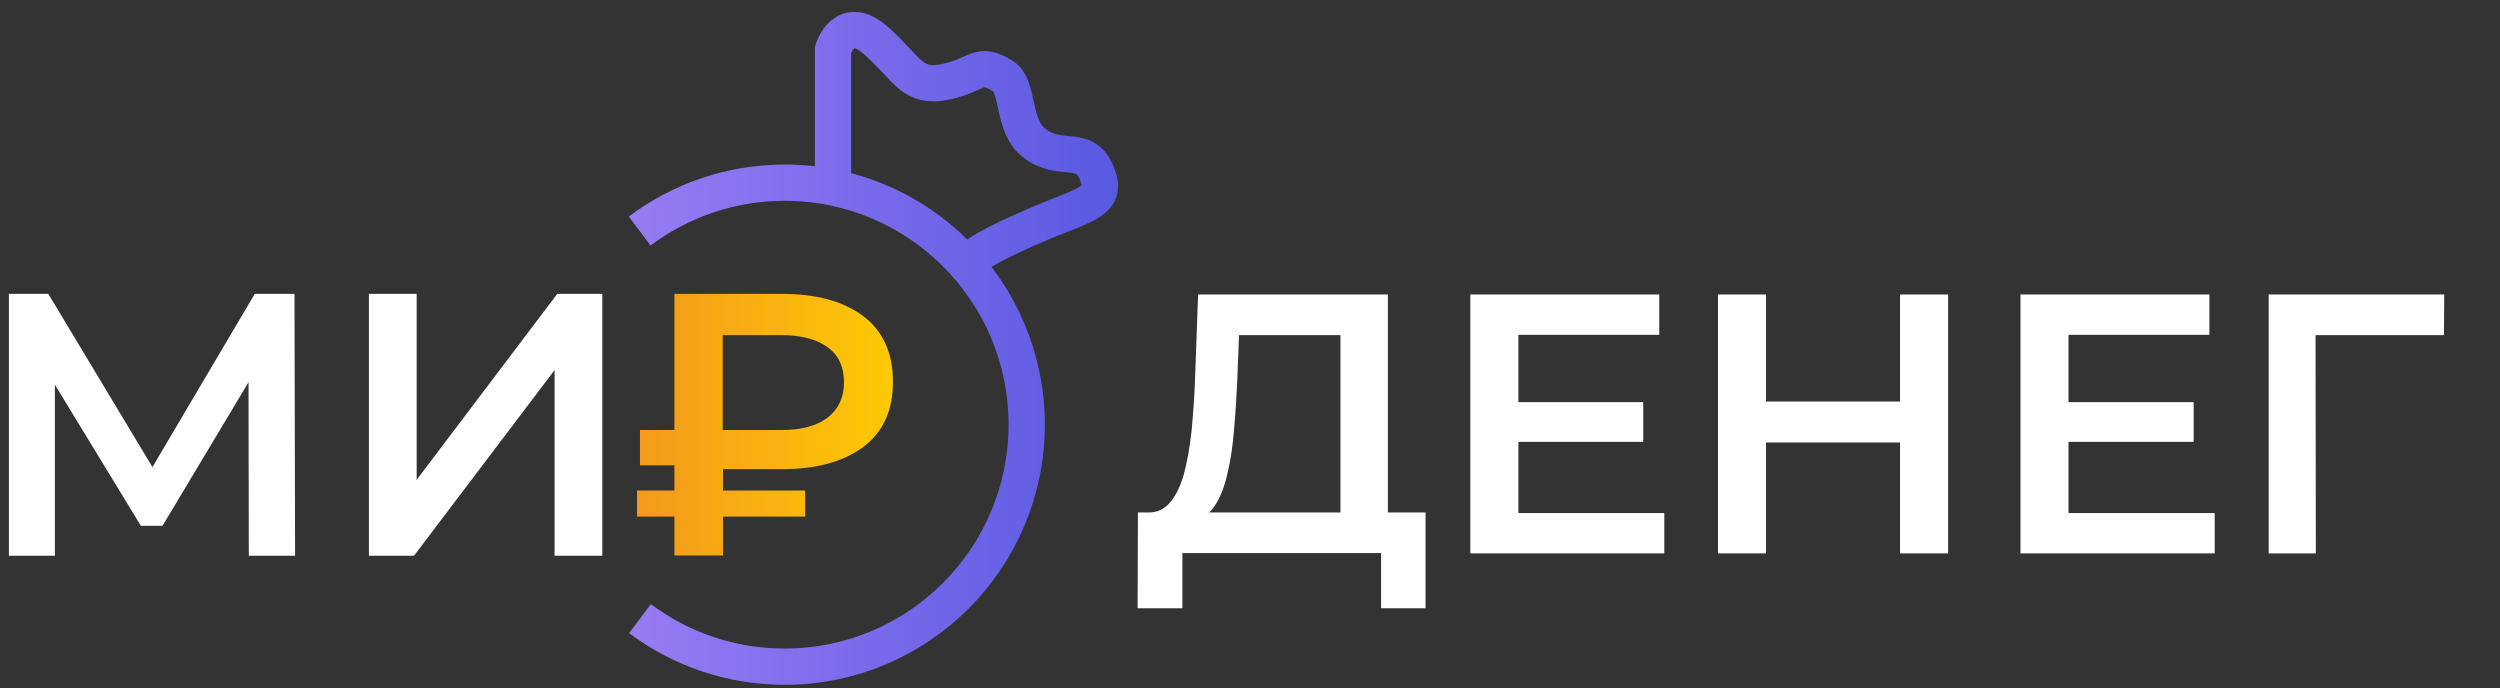 <svg width="843" height="232" viewBox="0 0 843 232" fill="none" xmlns="http://www.w3.org/2000/svg">
<rect x="0" y="0" width="843" height="232" fill="#333333" stroke="none"/>
<path d="M99.5 187.4L99.3 99.1H85.9L51.4 157.5L16.3 99.1H3V187.4H18.5V129.7L47.5 177.3H54.8L83.8 128.9L83.9 187.4H99.5Z" fill="white"/>
<path d="M187.9 99.1L140.5 161.8V99.1H124.4V187.4H139.6L187 124.8V187.4H203.1V99.1H187.9Z" fill="white"/>
<path d="M468 172.9V99.3H404L403 127C402.8 133.6 402.3 139.7 401.8 145.3C401.2 150.9 400.3 155.8 399.2 159.9C398 164.1 396.4 167.3 394.4 169.6C392.6 171.6 390.4 172.7 387.8 172.8H383.7L383.6 205.1H398.7V186.5H465.7V205.1H480.7V172.8H468V172.9ZM410.1 169.8C411.8 167 413.1 163.4 414 159.2C415 155 415.7 150.2 416.1 145C416.6 139.8 416.9 134.3 417.2 128.5L417.8 113H452V172.8H407.7C408.6 172 409.4 171 410.1 169.8Z" fill="white"/>
<path d="M512 173V149H554.1V135.6H512V112.9H559.5V99.3H495.8V186.6H561.2V173H512Z" fill="white"/>
<path d="M640.7 99.3V135.4H595.5V99.3H579.3V186.6H595.5V149.2H640.7V186.6H656.9V99.3H640.7Z" fill="white"/>
<path d="M697.5 173V149H739.7V135.6H697.5V112.9H745V99.3H681.3V186.6H746.8V173H697.5Z" fill="white"/>
<path d="M824.2 99.3H765V186.6H780.9L780.8 113H824.1L824.2 99.3Z" fill="white"/>
<path d="M291.1 106.6C284.4 101.6 275.3 99.1 263.7 99.1H227.4V145H215.8V156.9H227.4V165.4H214.8V174.2H227.4V187.3H243.8V174.2H271.5V165.4H243.8V158.2H263.7C275.3 158.2 284.4 155.7 291.1 150.7C297.8 145.7 301.1 138.4 301.1 128.7C301.1 119 297.7 111.6 291.1 106.6ZM279.1 140.8C275.4 143.6 270.3 145 263.5 145H243.7V113H263.5C270.2 113 275.4 114.4 279.1 117.1C282.8 119.8 284.6 123.8 284.6 128.9C284.6 134 282.7 138 279.1 140.8Z" fill="url(#paint0_linear_114_2)"/>
<path d="M215.7 77.9C229.3 67.7 246.2 61.6 264.6 61.6C309.6 61.6 346.2 98.1 346.2 143.2C346.2 188.2 309.7 224.8 264.6 224.8C246.3 224.8 229.4 218.8 215.8 208.6M329.2 86.1C329.2 86.1 332.9 82.9 350.5 75.4C366.4 68.7 373.9 67.9 369.8 58.3C365.5 48.1 357.6 55.3 348.6 48.1C341.1 42.2 343.8 29 338.1 25.6C329.7 20.5 330.1 25.2 318.8 27.6C307.5 30 306.1 23.2 295.4 13.7C284.7 4.2 280.9 16.7 280.9 16.7V61.6" stroke="url(#paint1_linear_114_2)" stroke-width="12.228" stroke-miterlimit="10"/>
<defs>
<linearGradient id="paint0_linear_114_2" x1="214.73" y1="143.242" x2="301.072" y2="143.242" gradientUnits="userSpaceOnUse">
<stop stop-color="#F4991D"/>
<stop offset="1" stop-color="#FDC904"/>
</linearGradient>
<linearGradient id="paint1_linear_114_2" x1="212.07" y1="117.471" x2="377.088" y2="117.471" gradientUnits="userSpaceOnUse">
<stop stop-color="#987BF3"/>
<stop offset="1" stop-color="#5959E2"/>
</linearGradient>
</defs>
</svg>
